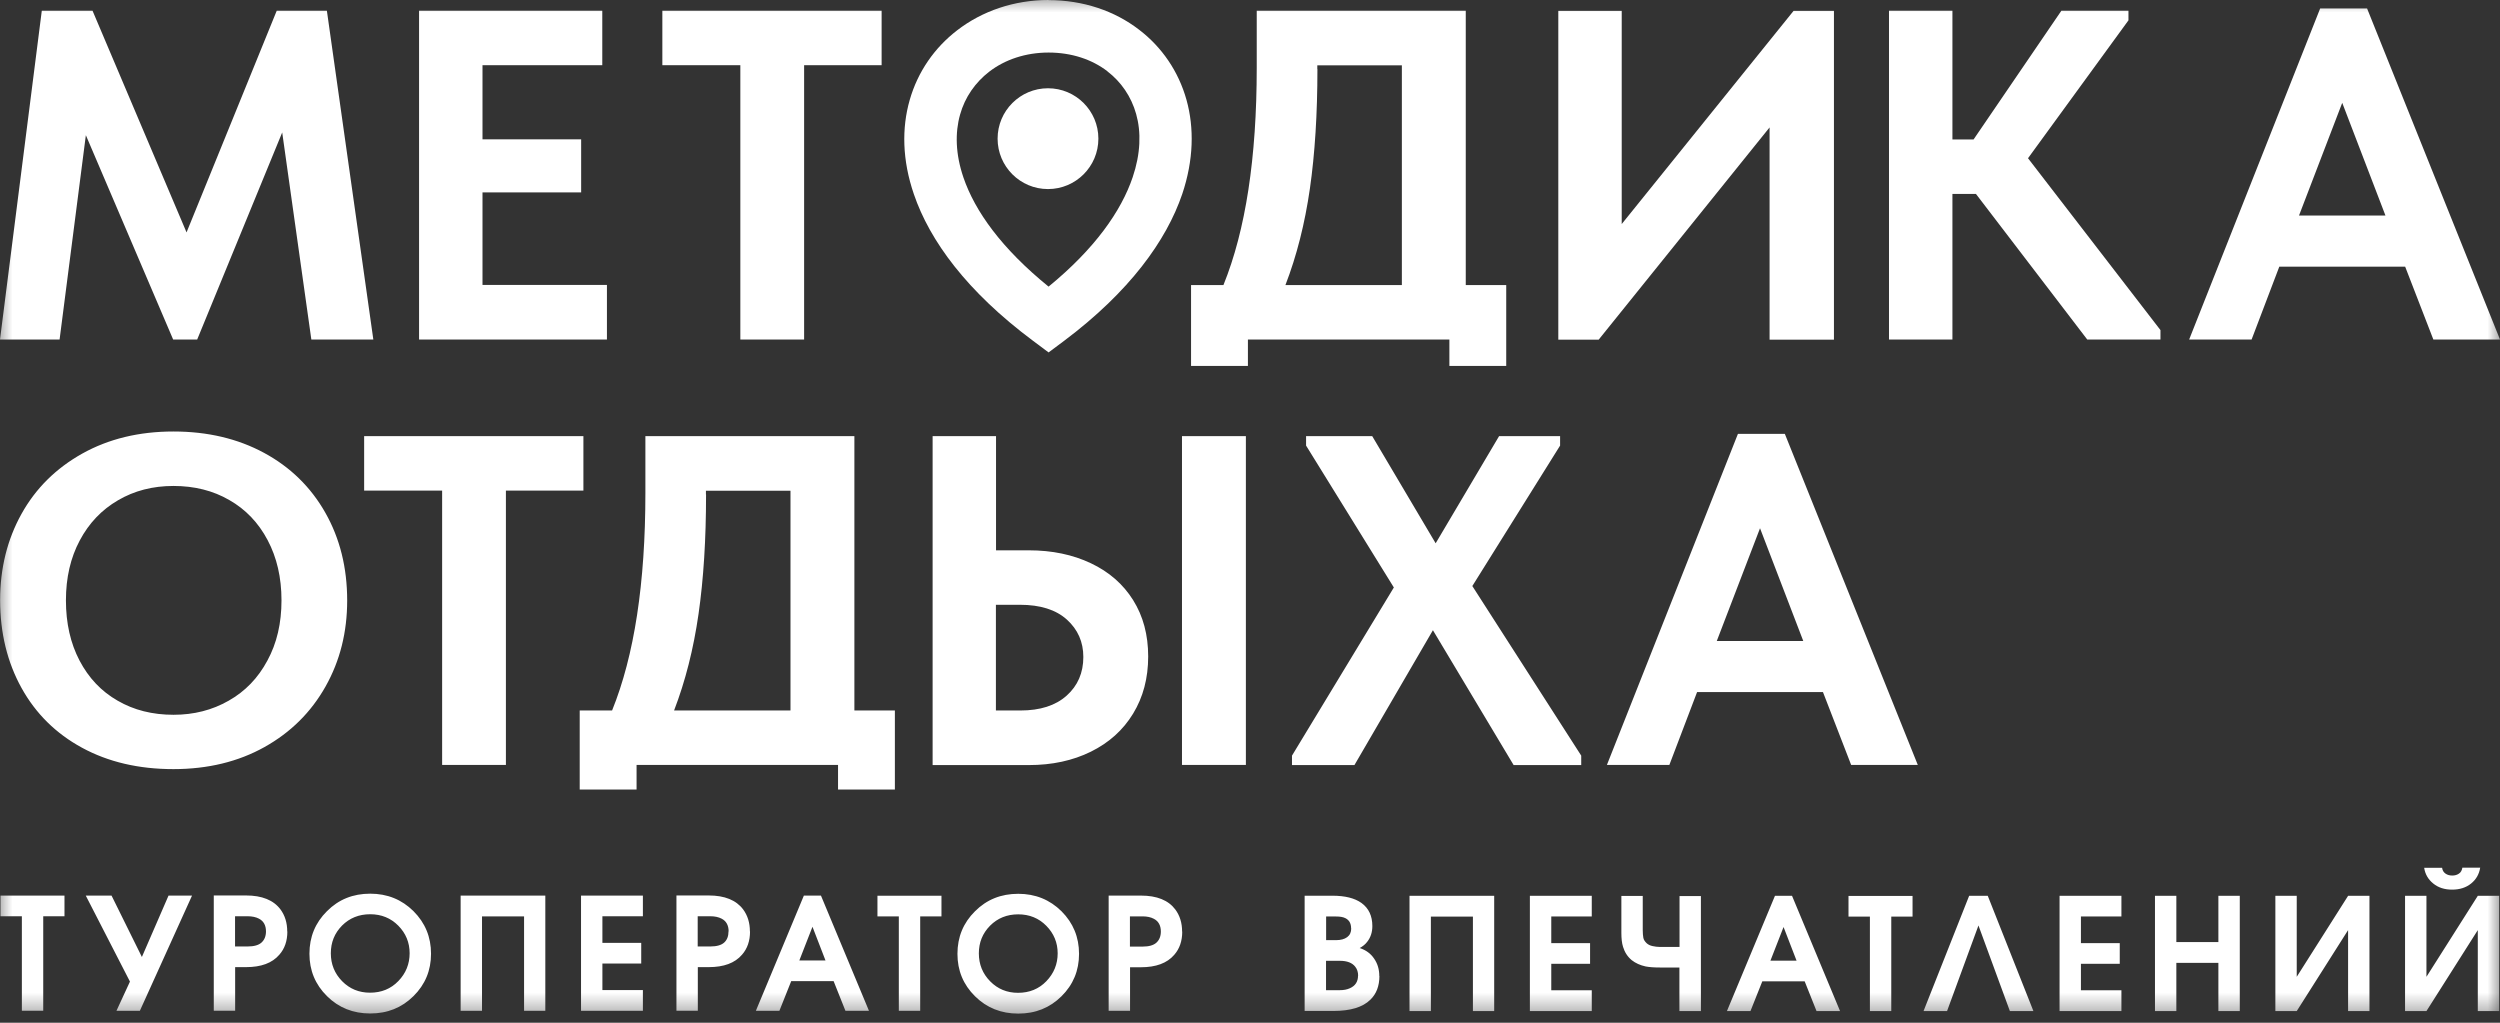 <?xml version="1.0" encoding="UTF-8"?> <svg xmlns="http://www.w3.org/2000/svg" viewBox="0 0 102 41.727" fill="none"><rect x="0" y="0" width="102" height="41.727" fill="#333333" stroke="none"/><mask id="mask0_3_101" style="mask-type:luminance" maskUnits="userSpaceOnUse" x="-2" y="-2" width="409" height="168"><path d="M102.197 -0.354H-0.32V41.585H102.197V-0.354Z" fill="white"></path></mask><g mask="url(#mask0_3_101)"><path d="M13.337 0.439L15.232 13.853H12.703L11.514 5.404L8.045 13.853H7.065L3.503 5.516L2.431 13.853H0L1.705 0.439H3.776L7.611 9.482L11.29 0.439H13.341H13.337ZM24.763 13.853H17.098V0.439H24.573V2.66H19.686V5.686H23.711V7.85H19.686V11.626H24.763V13.848V13.853ZM32.813 13.853H30.206V2.66H27.024V0.439H35.97V2.66H32.808V13.853H32.813ZM59.808 11.631H61.454V14.93H59.135V13.853H50.915V14.93H48.595V11.631H49.916C50.822 9.395 51.275 6.437 51.275 2.758V0.439H59.803V11.631H59.808ZM53.751 2.816C53.751 4.644 53.648 6.271 53.444 7.694C53.239 9.117 52.908 10.432 52.445 11.631H57.196V2.665H53.746V2.821L53.751 2.816ZM66.166 9.141L73.178 0.443H74.825V13.858H72.199V5.199L65.226 13.858H63.579V0.443H66.166V9.141ZM86.846 0.823L82.743 6.456L88.147 13.468V13.853H85.16L80.619 7.913H79.659V13.853H77.071V0.439H79.659V5.691H80.521L84.103 0.439H86.841V0.823H86.846ZM102 13.853H99.281L98.131 10.881H92.995L91.865 13.853H89.317L94.662 0.346H96.577L102 13.853ZM95.563 4.195L93.799 8.795H97.327L95.563 4.195Z" fill="white"></path><path d="M42.782 0.005C44.195 0.005 45.477 0.443 46.476 1.213C47.402 1.92 48.084 2.909 48.41 4.078C48.727 5.219 48.702 6.529 48.235 7.918C47.587 9.823 46.081 11.904 43.421 13.902L42.782 14.379L42.144 13.902C39.449 11.894 37.934 9.823 37.286 7.923C36.808 6.529 36.789 5.224 37.115 4.083C37.447 2.919 38.133 1.944 39.05 1.238C40.068 0.453 41.369 0 42.782 0V0.005ZM45.184 2.909C44.551 2.422 43.718 2.144 42.782 2.144C41.847 2.144 40.999 2.431 40.356 2.928C39.795 3.362 39.371 3.962 39.172 4.673C38.962 5.414 38.982 6.286 39.308 7.241C39.776 8.615 40.867 10.14 42.782 11.694C44.668 10.15 45.745 8.615 46.213 7.231C46.539 6.271 46.564 5.389 46.354 4.649C46.154 3.937 45.74 3.338 45.179 2.909H45.184Z" fill="white"></path><path fill-rule="evenodd" clip-rule="evenodd" d="M42.758 3.601C43.893 3.601 44.814 4.522 44.814 5.657C44.814 6.793 43.893 7.714 42.758 7.714C41.623 7.714 40.702 6.793 40.702 5.657C40.702 4.522 41.623 3.601 42.758 3.601Z" fill="white"></path><path d="M0.005 24.485C0.005 23.184 0.297 22.01 0.877 20.967C1.457 19.924 2.285 19.106 3.357 18.506C4.429 17.907 5.672 17.605 7.075 17.605C8.469 17.605 9.702 17.897 10.774 18.477C11.846 19.057 12.679 19.871 13.273 20.918C13.868 21.966 14.165 23.16 14.165 24.5C14.165 25.791 13.873 26.961 13.283 28.008C12.693 29.056 11.865 29.879 10.793 30.479C9.721 31.078 8.479 31.38 7.075 31.38C5.657 31.38 4.415 31.088 3.348 30.508C2.28 29.928 1.457 29.114 0.877 28.067C0.297 27.019 0.005 25.825 0.005 24.485ZM11.485 24.495C11.485 23.564 11.295 22.746 10.92 22.039C10.545 21.328 10.023 20.782 9.356 20.402C8.693 20.017 7.933 19.827 7.075 19.827C6.232 19.827 5.477 20.022 4.814 20.412C4.152 20.797 3.63 21.342 3.255 22.049C2.88 22.751 2.69 23.564 2.69 24.495C2.69 25.426 2.875 26.244 3.245 26.951C3.616 27.657 4.132 28.208 4.8 28.588C5.462 28.973 6.222 29.163 7.08 29.163C7.908 29.163 8.659 28.973 9.331 28.588C10.004 28.208 10.53 27.662 10.91 26.951C11.295 26.244 11.485 25.426 11.485 24.495ZM20.646 31.209H18.039V20.017H14.857V17.795H23.803V20.017H20.641V31.209H20.646ZM34.864 28.988H36.511V32.213H34.192V31.209H25.972V32.213H23.652V28.988H24.973C25.879 26.751 26.332 23.793 26.332 20.114V17.795H34.859V28.988H34.864ZM28.807 20.173C28.807 22 28.705 23.628 28.5 25.051C28.296 26.473 27.964 27.789 27.502 28.988H32.252V20.022H28.802V20.178L28.807 20.173ZM38.051 31.209V17.795H40.638V22.453H41.978C42.923 22.453 43.767 22.629 44.507 22.98C45.248 23.33 45.823 23.832 46.232 24.485C46.641 25.138 46.846 25.903 46.846 26.785C46.846 27.667 46.641 28.442 46.232 29.114C45.823 29.787 45.248 30.303 44.507 30.669C43.767 31.034 42.923 31.215 41.978 31.215H38.051V31.209ZM50.832 31.209H48.225V17.795H50.832V31.209ZM41.632 28.988C42.436 28.988 43.065 28.788 43.518 28.383C43.971 27.979 44.2 27.453 44.2 26.805C44.2 26.191 43.976 25.684 43.528 25.279C43.079 24.875 42.441 24.675 41.613 24.675H40.633V28.988H41.627H41.632ZM63.652 18.18L60.071 23.91L64.514 30.83V31.215H61.756L58.463 25.713L55.261 31.215H52.713V30.83L56.869 23.969L53.288 18.18V17.795H55.987L58.575 22.166L61.162 17.795H63.652V18.18ZM78.246 31.209H75.527L74.377 28.237H69.241L68.11 31.209H65.562L70.907 17.703H72.822L78.246 31.209ZM71.809 21.552L70.045 26.152H73.573L71.809 21.552Z" fill="white"></path><path d="M2.636 37.383H1.764V41.237H0.892V37.383H0.02V36.54H2.631V37.383H2.636ZM7.835 36.54L5.706 41.242H4.751L5.302 40.049L3.499 36.54H4.551L5.789 39.045L6.876 36.54H7.831H7.835ZM11.724 38.007C11.724 38.387 11.617 38.704 11.397 38.952C11.105 39.294 10.652 39.459 10.038 39.459H9.594V41.237H8.722V36.535H10.038C10.691 36.535 11.159 36.726 11.441 37.101C11.626 37.349 11.719 37.651 11.719 38.002L11.724 38.007ZM10.852 38.002C10.852 37.754 10.754 37.578 10.564 37.481C10.442 37.417 10.286 37.383 10.106 37.383H9.59V38.616H10.106C10.364 38.616 10.554 38.562 10.671 38.455C10.788 38.348 10.852 38.197 10.852 37.998V38.002ZM17.586 38.913C17.586 39.595 17.347 40.17 16.869 40.643C16.392 41.116 15.807 41.35 15.105 41.35C14.409 41.35 13.819 41.116 13.342 40.643C12.864 40.17 12.625 39.595 12.625 38.913C12.625 38.226 12.864 37.647 13.342 37.174C13.819 36.696 14.404 36.462 15.105 36.462C15.802 36.462 16.392 36.701 16.869 37.174C17.347 37.651 17.586 38.231 17.586 38.913ZM16.713 38.894C16.713 38.455 16.558 38.08 16.251 37.768C15.944 37.457 15.559 37.301 15.105 37.301C14.643 37.301 14.263 37.457 13.956 37.763C13.649 38.075 13.498 38.45 13.498 38.894C13.498 39.342 13.653 39.722 13.96 40.034C14.267 40.346 14.647 40.502 15.096 40.502C15.559 40.502 15.944 40.346 16.251 40.029C16.558 39.713 16.713 39.332 16.713 38.889V38.894ZM22.254 41.242H21.382V37.388H19.666V41.242H18.794V36.54H22.249V41.242H22.254ZM26.23 41.242H23.706V36.54H26.23V37.383H24.578V38.47H26.162V39.313H24.578V40.395H26.23V41.237V41.242ZM30.601 38.007C30.601 38.387 30.493 38.704 30.274 38.952C29.982 39.294 29.529 39.459 28.915 39.459H28.471V41.237H27.599V36.535H28.915C29.568 36.535 30.035 36.726 30.318 37.101C30.503 37.349 30.596 37.651 30.596 38.002L30.601 38.007ZM29.728 38.002C29.728 37.754 29.631 37.578 29.441 37.481C29.319 37.417 29.163 37.383 28.983 37.383H28.466V38.616H28.983C29.241 38.616 29.431 38.562 29.548 38.455C29.665 38.348 29.723 38.197 29.723 37.998L29.728 38.002ZM35.454 41.242H34.494L34.011 40.029H32.282L31.799 41.242H30.839L32.798 36.54H33.495L35.454 41.242ZM33.68 39.186L33.149 37.812L32.613 39.186H33.68ZM38.416 37.388H37.544V41.242H36.672V37.388H35.8V36.545H38.412V37.388H38.416ZM44.025 38.918C44.025 39.6 43.786 40.175 43.309 40.648C42.831 41.121 42.246 41.355 41.545 41.355C40.848 41.355 40.258 41.121 39.781 40.648C39.303 40.175 39.064 39.6 39.064 38.918C39.064 38.231 39.303 37.651 39.781 37.179C40.258 36.701 40.843 36.467 41.545 36.467C42.241 36.467 42.831 36.706 43.309 37.179C43.786 37.656 44.025 38.236 44.025 38.918ZM43.153 38.898C43.153 38.46 42.997 38.085 42.69 37.773C42.383 37.461 41.998 37.305 41.545 37.305C41.082 37.305 40.702 37.461 40.395 37.768C40.088 38.08 39.937 38.455 39.937 38.898C39.937 39.347 40.093 39.727 40.4 40.039C40.707 40.351 41.087 40.507 41.535 40.507C41.998 40.507 42.383 40.351 42.69 40.034C42.997 39.717 43.153 39.337 43.153 38.894V38.898ZM48.235 38.012C48.235 38.392 48.128 38.708 47.909 38.957C47.616 39.298 47.163 39.464 46.549 39.464H46.106V41.242H45.233V36.54H46.549C47.202 36.54 47.67 36.73 47.952 37.106C48.137 37.354 48.23 37.656 48.23 38.007L48.235 38.012ZM47.363 38.007C47.363 37.759 47.265 37.583 47.075 37.486C46.954 37.422 46.802 37.388 46.617 37.388H46.101V38.621H46.617C46.876 38.621 47.065 38.567 47.182 38.46C47.299 38.353 47.363 38.202 47.363 38.002V38.007ZM56.28 39.82C56.28 40.224 56.158 40.551 55.91 40.789C55.598 41.096 55.096 41.247 54.404 41.247H53.229V36.545H54.36C54.877 36.545 55.271 36.643 55.549 36.842C55.846 37.057 55.992 37.374 55.992 37.783C55.992 38.031 55.924 38.246 55.782 38.426C55.705 38.528 55.602 38.611 55.476 38.68C55.729 38.762 55.929 38.908 56.065 39.113C56.207 39.318 56.275 39.552 56.275 39.82H56.28ZM55.125 37.875C55.125 37.675 55.047 37.539 54.891 37.461C54.794 37.412 54.667 37.393 54.511 37.393H54.106V38.358H54.511C54.701 38.358 54.852 38.319 54.964 38.236C55.076 38.153 55.13 38.036 55.13 37.875H55.125ZM55.412 39.815C55.412 39.668 55.374 39.542 55.295 39.444C55.173 39.284 54.964 39.201 54.667 39.201H54.102V40.399H54.667C54.818 40.399 54.955 40.375 55.071 40.322C55.295 40.224 55.408 40.053 55.408 39.805L55.412 39.815ZM60.967 41.252H60.095V37.398H58.38V41.252H57.508V36.55H60.963V41.252H60.967ZM64.944 41.252H62.419V36.55H64.944V37.393H63.292V38.48H64.875V39.323H63.292V40.404H64.944V41.247V41.252ZM69.392 41.252H68.52V39.474H67.721C67.477 39.474 67.282 39.459 67.136 39.43C66.917 39.381 66.732 39.298 66.576 39.176C66.405 39.035 66.288 38.855 66.22 38.631C66.171 38.475 66.152 38.285 66.152 38.061V36.555H67.024V37.949C67.024 38.075 67.034 38.178 67.048 38.261C67.063 38.343 67.112 38.416 67.19 38.489C67.253 38.543 67.331 38.582 67.429 38.601C67.526 38.621 67.619 38.635 67.716 38.635H68.525V36.56H69.397V41.262L69.392 41.252ZM75.074 41.252H74.114L73.631 40.039H71.902L71.419 41.252H70.459L72.418 36.55H73.115L75.074 41.252ZM73.3 39.196L72.769 37.822L72.233 39.196H73.3ZM78.036 37.398H77.164V41.252H76.292V37.398H75.419V36.555H78.032V37.398H78.036ZM82.963 41.252H82.003L80.721 37.759L79.44 41.252H78.48L80.341 36.55H81.101L82.963 41.252ZM86.554 41.252H84.03V36.55H86.554V37.393H84.902V38.48H86.486V39.323H84.902V40.404H86.554V41.247V41.252ZM91.383 41.252H90.51V39.284H88.795V41.252H87.923V36.55H88.795V38.436H90.51V36.55H91.383V41.252ZM96.674 41.252H95.802V37.949L93.707 41.252H92.835V36.55H93.707V39.854L95.802 36.55H96.674V41.252ZM101.191 35.405C101.148 35.668 101.026 35.883 100.821 36.048C100.616 36.214 100.358 36.297 100.046 36.297C99.734 36.297 99.481 36.214 99.277 36.048C99.072 35.883 98.945 35.668 98.906 35.405H99.637C99.651 35.512 99.7 35.59 99.778 35.644C99.856 35.697 99.944 35.722 100.051 35.722C100.158 35.722 100.246 35.697 100.324 35.644C100.402 35.595 100.446 35.512 100.465 35.4H101.196L101.191 35.405ZM101.966 41.252H101.094V37.949L98.999 41.252H98.126V36.55H98.999V39.854L101.094 36.55H101.966V41.252Z" fill="white"></path></g></svg> 